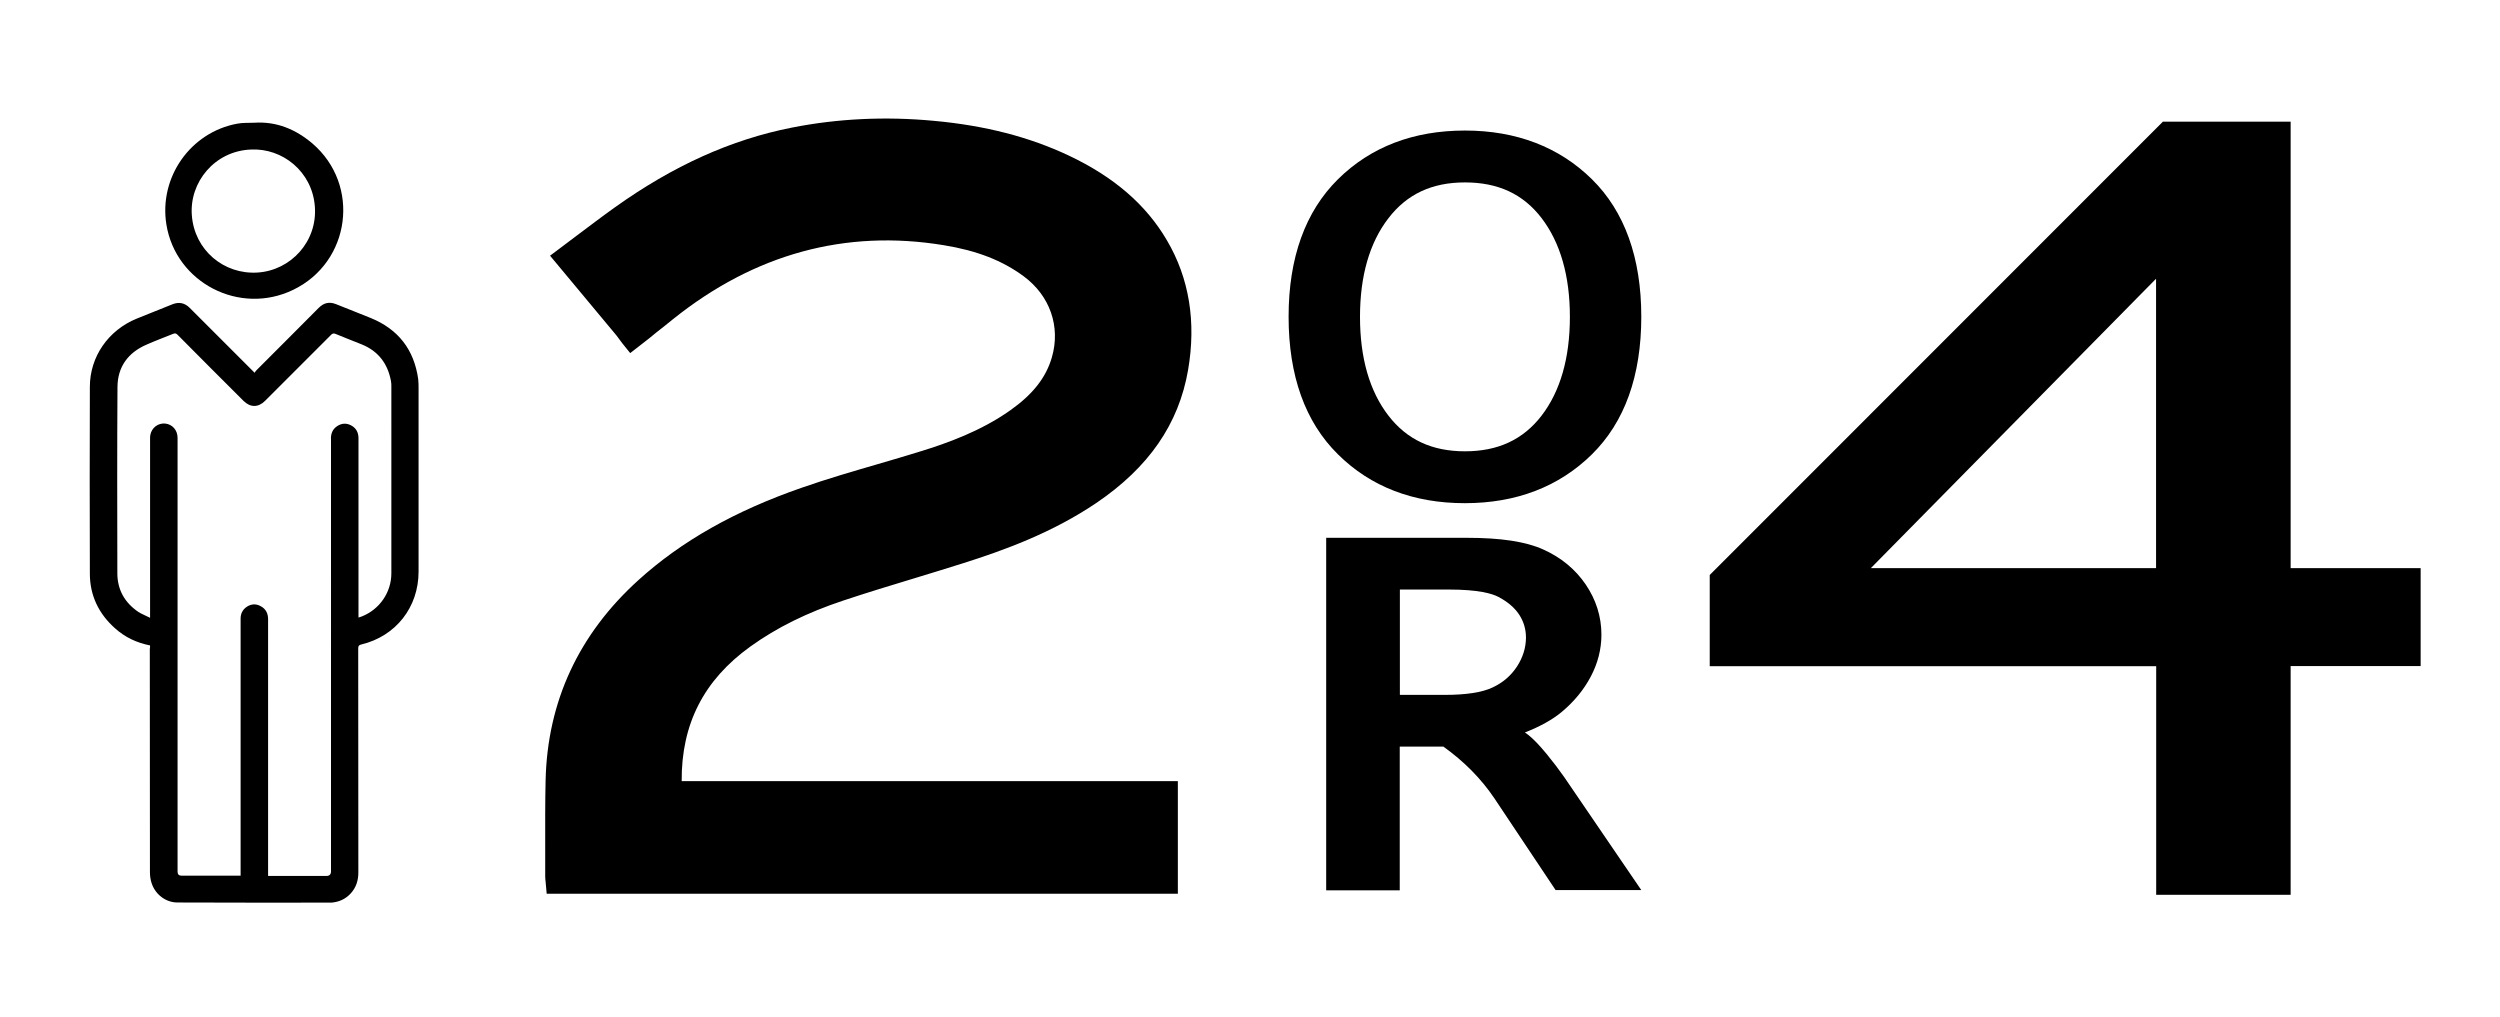 <svg xmlns="http://www.w3.org/2000/svg" viewBox="0 0 1855.7 755" id="occupancy-2-4" class="v-icon__icon v-icon__icon--occupancy-2-4"><path d="M557 479.9c19.6-14.1 42.1-25.2 68.9-34.1 17.7-5.9 35.8-11.4 53.3-16.7 11.6-3.5 23.5-7.2 35.3-10.9 30.7-9.7 66.5-22.7 99.2-44.8 39-26.4 61.3-58.7 68.2-98.8 6.1-35.6.9-68-15.7-96.2-15.5-26.5-39.4-47.1-72.8-62.9-29.2-13.8-62-22.3-100.1-25.8-36-3.4-71.5-1.7-105.4 5-45.2 8.9-88.2 28.3-131.6 59.3-9.4 6.7-18.7 13.8-27.8 20.6-4.3 3.2-8.6 6.5-13 9.8l-7.2 5.4 49.3 59.2 4.4 5.9 5.8 7.2 14-10.9c1.8-1.5 3.7-3 5.5-4.5 2-1.6 4.1-3.2 6.1-4.8 2.1-1.7 4.2-3.3 6.2-5 60.4-48.4 128-66.9 200.9-54.9 24.7 4 43.6 11.4 59.4 23.1 19.5 14.4 27.5 37.4 20.9 60.1-4.3 15-14.1 27.5-30.8 39.3-22 15.6-47.1 24.5-66.6 30.5-10.5 3.3-21.3 6.4-31.8 9.5-18.6 5.4-37.8 11-56.4 17.5-49.6 17.2-89.3 39.6-121.3 68.6-44.3 40.1-67.5 90-68.9 148.4-.4 16.8-.3 33.7-.3 50.2v21.5c0 1.4.2 2.7.3 3.8 0 .4.1.7.1 1.1l.7 7.8h468.5v-83.6H506c-.3-42.4 16.5-75.1 51-99.9zM111.4 479.1c-10-2-18.7-6.1-26.1-12.8-12.1-10.8-18.6-24.4-18.6-40.5-.2-46.2-.1-92.5 0-138.7 0-22.3 13.7-42 34.8-50.6 8.8-3.6 17.6-7 26.4-10.6 5-2 9.2-1.1 13 2.7 15.3 15.4 30.7 30.8 46.1 46.1l2 2c.5-.8.9-1.5 1.5-2 15.3-15.4 30.8-30.7 46.1-46.2 3.8-3.8 7.9-4.7 12.9-2.7 8.6 3.5 17.3 6.8 25.8 10.3 20.3 8.3 32 23.4 35.1 45.1.3 2.4.3 4.8.3 7.2v135.9c0 26.4-16.8 47.9-42.5 54.1-1.8.4-2.3 1.1-2.3 2.9.1 55.5 0 110.9.1 166.3 0 5.9-1.6 11.1-5.6 15.5-3.8 4.2-8.6 6.4-14.3 6.9h-.4c-38 0-76 .1-114-.1-8.7 0-16.4-6-19.1-14.2-.9-2.6-1.3-5.5-1.3-8.3-.1-55.2-.1-110.5-.1-165.7.2-.6.2-1.5.2-2.6zm0-20.5v-3.1-130c0-.9 0-1.8.2-2.7 1-5.3 5.7-8.9 11-8.4s9.2 4.9 9.2 10.5V647c0 2 1 3 2.9 3h43.9v-3.1-156.6-31.2c0-3.7 1.6-6.7 4.6-8.7 3.3-2.2 6.9-2.4 10.4-.4 3.7 2 5.4 5.3 5.4 9.6v190.6h43.2c2.3 0 3.5-1.1 3.5-3.4V326.3c0-.7-.1-1.4 0-2.1.3-3.4 1.8-6.1 4.6-7.9 3.3-2.2 6.9-2.4 10.4-.5 3.7 2 5.4 5.3 5.4 9.5v133.1c1-.3 1.7-.5 2.4-.8 13.2-5.2 22-17.8 22-32.1V287.2c0-1.5 0-3-.3-4.4-2.4-12.9-9.4-22.2-21.8-27.2-6.4-2.6-12.8-5-19.2-7.7-1.6-.7-2.5-.4-3.6.8-16.2 16.3-32.5 32.6-48.8 48.8-5.1 5.1-11 5.1-16.1 0-16.3-16.3-32.7-32.6-48.9-49-1-1-1.8-1.3-3.3-.7-6.6 2.7-13.2 5.1-19.7 8-13.7 5.9-21.5 16.5-21.6 31.4-.3 46.1-.2 92.2-.1 138.3 0 12.3 5.5 21.9 15.7 28.8 2.4 1.5 5.3 2.6 8.6 4.3z" fill="currentColor"/><path d="M188.7 91.1c16.6-1.1 30.8 4.9 43.2 15.4 35.9 30.8 28.4 88-14.2 108.6-39.7 19.3-87.2-5.1-94.2-48.5-5.6-34.9 17.8-68.4 52.6-74.8 4.1-.8 8.4-.5 12.6-.7zm-2.5 19.9c-27 1.1-45.7 24.4-43.8 48.8 1.9 25.8 23.7 44.1 48.8 42.5 24.8-1.6 44.6-23.2 42.5-49.2-2-25.7-24-43.3-47.5-42.1zM1700.3 421.7V90.3h-94.8l-333.9 334-2.5 2.5v67.7h331.4v169.7h99.8V494.4h96.5v-72.7h-96.5zm-311.6 0l211.7-214.8v214.8h-211.7z" fill="currentColor"/><g fill="currentColor"><path d="M1087.3 373.5c38.2 0 69.9-12.2 94.3-36.2 24.4-24 36.7-58.4 36.7-102.2 0-43.8-12.4-78.2-36.7-102.1-24.3-23.9-56.1-36.1-94.2-36.1-38.2 0-69.9 12.1-94.2 36.1-24.3 24-36.7 58.3-36.7 102.1s12.3 78.2 36.7 102.2c24.2 24 55.9 36.2 94.1 36.2zm57-211.6c13.9 18.2 21 42.9 21 73.3 0 30.5-7.1 55.2-21 73.3-13.7 17.8-32.3 26.5-56.9 26.5-24.5 0-43.1-8.7-56.8-26.5-14-18.1-21.1-42.8-21.1-73.3 0-30.4 7.1-55.1 21.1-73.2 13.7-17.9 32.3-26.6 56.8-26.6 24.6 0 43.2 8.6 56.9 26.5zM1161 576.7c-3.7-5.3-8.1-11.1-13.1-17.2-5.3-6.4-9.7-11-13.5-14-.8-.6-1.6-1.2-2.5-1.8 11.7-4.6 20.7-9.7 27.4-15.3 9.2-7.7 16.4-16.5 21.5-26.2 5.2-9.8 7.9-20.3 7.9-31.1 0-13.4-4-26-11.7-37.3-7.7-11.3-18.3-20-31.4-25.9-13-5.9-31.6-8.7-56.8-8.7H984.4v261.7H1039V554.2h32.4c15.4 11 28.1 23.9 37.8 38.3l45.5 68.2h63.6l-57.3-84zm-35-81.9c-4.5 6.8-10.4 11.9-18.1 15.5-7.8 3.7-19.8 5.5-35.6 5.5h-33.2v-78.2h36.3c21.9 0 32.2 3 36.9 5.5 6.8 3.6 12 8 15.4 13.2 3.3 5.1 5 10.7 5 17.1-.1 7.6-2.3 14.6-6.7 21.4z"/></g></svg>